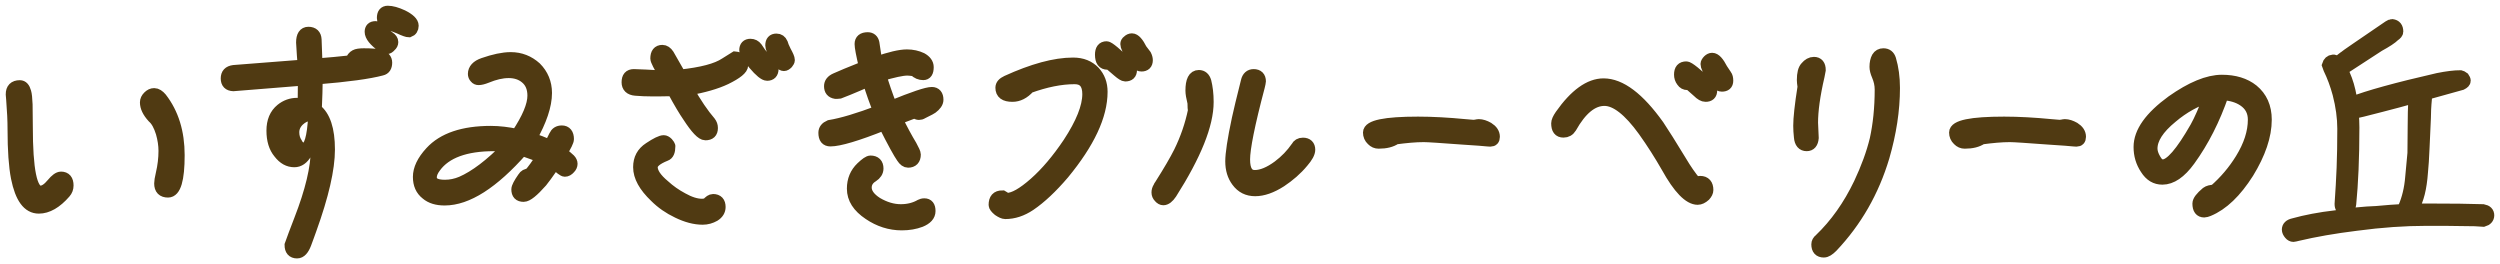 <svg xmlns="http://www.w3.org/2000/svg" width="218" height="23" viewBox="0 0 218 23">
  <path fill="#503A12" fill-rule="evenodd" stroke="#503A12" d="M181.602,96.53 C181.602,94.537 181.089,92.88 180.063,91.558 C179.866,91.321 179.649,91.183 179.451,91.183 C179.254,91.183 179.096,91.262 178.938,91.42 C178.781,91.577 178.702,91.735 178.702,91.933 C178.702,92.327 178.899,92.761 179.333,93.235 C179.649,93.511 179.886,93.945 180.083,94.577 C180.241,95.129 180.32,95.662 180.32,96.156 C180.32,96.807 180.241,97.478 180.083,98.149 C179.984,98.563 179.945,98.839 179.945,98.997 C179.945,99.49 180.182,99.727 180.655,99.727 C181.287,99.727 181.602,98.662 181.602,96.53 Z M171.914,99.175 C171.914,98.701 171.716,98.464 171.322,98.464 C171.104,98.464 170.848,98.662 170.552,99.017 C170.177,99.471 169.842,99.688 169.526,99.688 C168.737,99.688 168.362,97.813 168.362,94.024 C168.362,93.235 168.342,92.584 168.342,92.11 C168.322,91.577 168.283,91.222 168.223,91.025 C168.125,90.67 167.967,90.492 167.73,90.492 C167.237,90.492 167,90.749 167,91.222 C167.02,91.439 167.039,91.597 167.039,91.696 C167.118,92.663 167.158,93.531 167.158,94.301 C167.158,96.096 167.257,97.497 167.454,98.504 C167.809,100.26 168.441,101.128 169.388,101.128 C170.138,101.128 170.907,100.694 171.677,99.806 C171.835,99.629 171.914,99.411 171.914,99.175 Z M202.008,85.243 C202.008,85.5 201.89,85.677 201.673,85.756 C201.534,85.756 201.238,85.658 200.785,85.441 C200.193,85.204 199.857,85.085 199.739,85.046 C199.482,85.006 199.364,84.849 199.364,84.572 C199.364,84.197 199.502,84 199.818,84 C200.153,84 200.587,84.118 201.1,84.355 C201.692,84.651 202.008,84.947 202.008,85.243 Z M200.232,86.664 C200.232,86.802 200.173,86.92 200.054,87.019 C199.936,87.157 199.837,87.216 199.739,87.216 C199.62,87.216 199.482,87.177 199.344,87.078 C198.634,86.565 198.298,86.131 198.298,85.776 C198.298,85.5 198.436,85.342 198.752,85.342 C198.91,85.342 199.088,85.441 199.245,85.598 C199.561,85.934 199.798,86.151 199.956,86.25 C200.133,86.368 200.232,86.506 200.232,86.664 Z M199.699,88.46 C199.699,88.815 199.561,89.032 199.285,89.091 C198.18,89.387 196.305,89.644 193.641,89.861 C193.641,90.63 193.602,91.518 193.562,92.544 C194.312,93.117 194.707,94.281 194.707,96.037 C194.707,97.734 194.174,100.043 193.108,103.003 C192.99,103.319 192.852,103.733 192.655,104.246 C192.457,104.759 192.221,105.035 191.905,105.035 C191.51,105.035 191.313,104.799 191.313,104.364 C191.471,103.911 191.747,103.18 192.142,102.154 C193.108,99.668 193.602,97.616 193.602,95.998 C193.602,95.248 193.523,94.656 193.365,94.182 C193.049,96.116 192.497,97.083 191.668,97.083 C191.155,97.083 190.721,96.846 190.326,96.333 C189.931,95.86 189.734,95.208 189.734,94.399 C189.734,93.57 189.991,92.959 190.523,92.525 C190.918,92.209 191.372,92.031 191.925,92.031 C192.063,92.031 192.24,92.051 192.457,92.071 L192.477,89.959 L186.34,90.453 C185.945,90.433 185.748,90.236 185.748,89.841 C185.748,89.446 185.945,89.229 186.38,89.17 C186.912,89.131 188.945,88.973 192.457,88.696 C192.418,88.183 192.359,87.532 192.319,86.703 C192.319,86.131 192.517,85.835 192.891,85.835 C193.306,85.835 193.523,86.052 193.543,86.447 L193.622,88.598 C194.687,88.519 195.674,88.42 196.581,88.322 C196.68,88.085 196.818,87.907 196.976,87.828 C197.114,87.749 197.371,87.71 197.726,87.71 C198.397,87.71 198.871,87.749 199.147,87.828 C199.502,87.947 199.699,88.144 199.699,88.46 Z M193.374,93.097 C193.216,93.077 193.117,93.057 193.058,93.057 C192.703,93.057 192.368,93.215 192.052,93.511 C191.736,93.827 191.598,94.162 191.598,94.537 C191.598,94.873 191.677,95.189 191.874,95.485 C192.032,95.8 192.249,95.938 192.525,95.938 C192.999,95.938 193.275,94.991 193.374,93.097 Z M215.864,97.28 C215.864,97.418 215.805,97.557 215.687,97.675 C215.548,97.833 215.41,97.912 215.252,97.912 C215.134,97.912 214.838,97.695 214.384,97.261 C213.753,98.168 213.378,98.681 213.24,98.839 C212.49,99.688 211.977,100.102 211.661,100.102 C211.266,100.102 211.089,99.905 211.089,99.51 C211.089,99.333 211.266,98.997 211.622,98.484 C211.74,98.287 211.918,98.188 212.154,98.188 C212.47,97.833 212.825,97.339 213.22,96.708 C212.825,96.55 212.273,96.353 211.543,96.096 C208.997,98.977 206.748,100.418 204.774,100.418 C204.103,100.418 203.571,100.26 203.176,99.924 C202.722,99.569 202.505,99.076 202.505,98.425 C202.505,97.754 202.84,97.024 203.551,96.254 C204.636,95.07 206.392,94.478 208.8,94.478 C209.55,94.478 210.299,94.577 211.069,94.735 C212.016,93.314 212.49,92.189 212.49,91.341 C212.49,90.67 212.273,90.157 211.839,89.801 C211.464,89.486 210.97,89.308 210.359,89.308 C209.747,89.308 209.116,89.466 208.445,89.742 C208.149,89.861 207.912,89.92 207.734,89.92 C207.616,89.92 207.517,89.88 207.438,89.782 C207.34,89.683 207.3,89.565 207.3,89.446 C207.3,89.052 207.576,88.736 208.149,88.539 C209.056,88.223 209.865,88.045 210.536,88.045 C211.385,88.045 212.115,88.341 212.727,88.894 C213.319,89.486 213.634,90.236 213.634,91.104 C213.634,92.209 213.18,93.531 212.312,95.07 C212.845,95.228 213.378,95.425 213.93,95.702 L214.364,94.833 C214.483,94.577 214.68,94.439 214.996,94.439 C215.351,94.439 215.548,94.676 215.548,95.129 C215.548,95.307 215.351,95.702 214.976,96.313 C215.331,96.59 215.568,96.787 215.687,96.905 C215.805,97.024 215.864,97.162 215.864,97.28 Z M210.28,95.8 C209.609,95.721 209.214,95.682 209.076,95.682 C206.59,95.682 204.873,96.313 203.965,97.557 C203.709,97.892 203.59,98.188 203.59,98.464 C203.59,98.938 203.985,99.175 204.794,99.175 C205.287,99.175 205.761,99.076 206.234,98.879 C207.418,98.366 208.78,97.339 210.28,95.8 Z M234.811,88.243 C234.811,88.322 234.752,88.42 234.673,88.519 C234.555,88.637 234.456,88.696 234.358,88.696 C234.16,88.696 233.923,88.46 233.647,87.966 C233.371,87.493 233.233,87.157 233.233,86.96 C233.233,86.605 233.391,86.427 233.706,86.427 C233.943,86.427 234.101,86.546 234.2,86.763 C234.239,86.92 234.338,87.157 234.496,87.473 C234.693,87.828 234.811,88.085 234.811,88.243 Z M233.391,89.012 C233.391,89.367 233.213,89.545 232.897,89.545 C232.661,89.545 232.266,89.229 231.733,88.598 C231.22,87.966 230.963,87.572 230.963,87.374 C230.963,87.059 231.121,86.881 231.437,86.881 C231.674,86.881 231.851,86.98 231.99,87.157 C232.384,87.769 232.799,88.282 233.252,88.677 C233.331,88.756 233.391,88.874 233.391,89.012 Z M230.746,88.677 C230.746,88.243 230.529,88.026 230.095,87.986 C229.74,88.203 229.464,88.381 229.247,88.519 C228.477,89.032 227.175,89.367 225.32,89.565 C224.728,88.519 224.392,87.927 224.294,87.769 C224.136,87.532 223.958,87.414 223.761,87.414 C223.386,87.414 223.208,87.651 223.208,88.104 C223.208,88.262 223.465,88.775 223.998,89.644 C223.603,89.644 223.051,89.604 222.301,89.565 C221.63,89.545 221.294,89.525 221.275,89.525 C220.88,89.525 220.702,89.742 220.702,90.176 C220.702,90.571 220.939,90.808 221.413,90.847 C221.886,90.887 222.36,90.907 222.873,90.907 C223.248,90.907 223.84,90.907 224.669,90.887 C225.241,91.952 225.695,92.702 226.011,93.156 C226.701,94.222 227.194,94.735 227.51,94.735 C227.905,94.735 228.102,94.557 228.102,94.162 C228.102,93.965 228.043,93.807 227.925,93.649 C227.313,92.939 226.681,92.012 226.011,90.828 C227.352,90.591 228.457,90.275 229.286,89.88 C230.253,89.407 230.746,89.012 230.746,88.677 Z M228.773,101.049 C228.773,100.635 228.576,100.418 228.181,100.418 C228.023,100.418 227.846,100.536 227.668,100.753 C227.49,100.812 227.333,100.832 227.214,100.832 C226.721,100.832 226.149,100.655 225.517,100.299 C224.925,99.984 224.392,99.609 223.919,99.175 C223.208,98.583 222.853,98.05 222.853,97.576 C222.853,97.201 223.248,96.866 224.037,96.55 C224.274,96.471 224.392,96.215 224.392,95.741 C224.392,95.702 224.333,95.603 224.215,95.465 C224.096,95.346 223.978,95.287 223.879,95.287 C223.643,95.287 223.208,95.504 222.616,95.899 C222.005,96.294 221.709,96.846 221.709,97.576 C221.709,98.405 222.182,99.254 223.129,100.161 C223.682,100.714 224.333,101.168 225.083,101.523 C225.853,101.898 226.583,102.095 227.273,102.095 C227.648,102.095 227.984,101.996 228.3,101.819 C228.615,101.622 228.773,101.365 228.773,101.049 Z M247.769,91.696 C247.769,91.952 247.591,92.189 247.275,92.426 C247.275,92.446 246.999,92.584 246.447,92.86 C246.328,92.939 246.23,92.959 246.131,92.959 C246.032,92.959 245.914,92.919 245.776,92.801 L244.217,93.393 C244.651,94.281 245.065,95.05 245.46,95.702 C245.677,96.096 245.795,96.353 245.795,96.471 C245.795,96.905 245.578,97.122 245.184,97.122 C245.006,97.122 244.829,97.004 244.651,96.728 C244.414,96.392 243.881,95.445 243.092,93.866 C240.724,94.814 239.165,95.268 238.415,95.268 C238.04,95.268 237.863,95.05 237.863,94.577 C237.863,94.301 238.021,94.103 238.336,93.965 C239.422,93.788 240.862,93.353 242.638,92.683 C242.322,91.913 242.007,91.045 241.711,90.058 C241.178,90.295 240.586,90.551 239.955,90.808 L239.205,91.104 C239.047,91.124 238.928,91.124 238.869,91.124 C238.514,91.064 238.356,90.867 238.356,90.512 C238.356,90.236 238.514,90.019 238.869,89.861 C239.264,89.683 240.093,89.328 241.395,88.815 C241.139,87.749 241.02,87.098 241.02,86.842 C241.02,86.486 241.237,86.309 241.671,86.309 C241.948,86.309 242.125,86.467 242.184,86.743 C242.204,86.901 242.283,87.394 242.401,88.183 L242.441,88.42 C243.585,88.026 244.473,87.808 245.085,87.808 C245.559,87.808 245.993,87.907 246.368,88.085 C246.723,88.282 246.92,88.539 246.92,88.854 C246.92,89.288 246.782,89.486 246.506,89.486 C246.23,89.486 245.973,89.387 245.736,89.15 C245.44,89.111 245.243,89.091 245.125,89.091 C244.651,89.091 243.881,89.269 242.796,89.584 C243.033,90.374 243.329,91.262 243.724,92.268 C245.657,91.479 246.822,91.084 247.256,91.084 C247.591,91.084 247.769,91.301 247.769,91.696 Z M247.078,101.404 C247.078,101.799 246.802,102.095 246.269,102.312 C245.795,102.49 245.263,102.588 244.631,102.588 C243.605,102.588 242.638,102.273 241.77,101.681 C240.823,101.049 240.349,100.319 240.349,99.451 C240.349,98.701 240.606,98.089 241.119,97.596 C241.494,97.241 241.75,97.063 241.908,97.063 C242.322,97.063 242.54,97.28 242.54,97.695 C242.54,97.971 242.382,98.208 242.105,98.385 C241.711,98.622 241.513,98.958 241.513,99.352 C241.513,99.826 241.829,100.28 242.48,100.694 C243.151,101.089 243.842,101.306 244.552,101.306 C245.223,101.306 245.795,101.148 246.269,100.872 C246.348,100.832 246.466,100.793 246.605,100.793 C246.92,100.793 247.078,100.99 247.078,101.404 Z M266.027,88.243 C266.027,88.578 265.85,88.736 265.534,88.736 C265.218,88.736 264.922,88.44 264.666,87.808 C264.35,87.374 264.192,87.039 264.192,86.842 C264.192,86.743 264.231,86.644 264.35,86.565 C264.449,86.467 264.567,86.407 264.705,86.407 C264.962,86.407 265.238,86.723 265.534,87.315 L265.909,87.808 C265.988,87.966 266.027,88.124 266.027,88.243 Z M264.646,89.091 C264.646,89.446 264.468,89.604 264.113,89.604 C264.014,89.604 263.797,89.486 263.482,89.21 C263.324,89.071 263.087,88.874 262.791,88.618 C262.673,88.598 262.613,88.578 262.574,88.578 C262.179,88.578 261.982,88.322 261.982,87.769 C261.982,87.335 262.14,87.098 262.495,87.098 C262.692,87.098 263.343,87.651 264.468,88.736 C264.587,88.835 264.646,88.953 264.646,89.091 Z M262.081,91.005 C262.081,93.097 260.956,95.465 258.746,98.149 C257.72,99.352 256.753,100.26 255.825,100.891 C255.115,101.365 254.404,101.602 253.655,101.602 C253.497,101.602 253.299,101.503 253.063,101.345 C252.826,101.148 252.707,100.99 252.707,100.872 C252.707,100.359 252.924,100.102 253.398,100.102 C253.398,100.102 253.457,100.142 253.576,100.201 C253.674,100.28 253.753,100.319 253.812,100.319 C254.385,100.319 255.194,99.865 256.22,98.958 C257.226,98.07 258.213,96.905 259.18,95.465 C260.305,93.748 260.877,92.327 260.877,91.203 C260.877,90.295 260.482,89.841 259.713,89.841 C258.489,89.841 257.167,90.117 255.746,90.63 C255.292,91.143 254.799,91.38 254.286,91.38 C253.615,91.38 253.299,91.143 253.299,90.65 C253.299,90.413 253.457,90.236 253.793,90.078 C256.042,89.052 257.976,88.519 259.574,88.519 C260.364,88.519 260.976,88.775 261.429,89.249 C261.863,89.723 262.081,90.295 262.081,91.005 Z M280.19,96.057 C280.19,95.702 279.993,95.504 279.618,95.504 C279.342,95.504 279.164,95.623 279.065,95.82 C278.631,96.451 278.098,97.004 277.467,97.478 C276.697,98.05 276.007,98.326 275.415,98.326 C274.803,98.326 274.507,97.853 274.507,96.905 C274.507,95.958 274.921,93.847 275.79,90.571 C275.849,90.315 275.888,90.157 275.888,90.097 C275.888,89.723 275.691,89.525 275.316,89.525 C275,89.525 274.783,89.723 274.704,90.078 C274.31,91.637 274.053,92.722 273.915,93.353 C273.52,95.189 273.343,96.432 273.343,97.063 C273.343,97.774 273.52,98.346 273.875,98.819 C274.27,99.352 274.783,99.609 275.454,99.609 C276.125,99.609 276.875,99.352 277.704,98.819 C278.414,98.346 279.065,97.793 279.618,97.122 C279.993,96.688 280.19,96.333 280.19,96.057 Z M271.33,91.893 C271.33,91.183 271.251,90.591 271.133,90.117 C271.034,89.782 270.837,89.604 270.541,89.604 C270.087,89.604 269.87,90.038 269.87,90.907 C269.87,91.143 269.929,91.499 270.047,91.972 C270.047,92.308 270.067,92.525 270.087,92.643 C269.83,93.886 269.416,95.09 268.844,96.254 C268.488,96.965 267.936,97.912 267.186,99.096 C267.107,99.194 267.068,99.273 267.048,99.333 C266.949,99.49 266.91,99.629 266.91,99.786 C266.91,99.944 266.969,100.082 267.087,100.201 C267.206,100.339 267.324,100.398 267.443,100.398 C267.66,100.398 267.896,100.22 268.133,99.865 C270.264,96.511 271.33,93.866 271.33,91.893 Z M296.289,94.932 C296.289,94.616 296.117,94.36 295.771,94.143 C295.489,93.985 295.207,93.886 294.94,93.886 C294.877,93.886 294.799,93.906 294.704,93.926 C294.579,93.945 294.5,93.945 294.453,93.945 C294.39,93.945 294.155,93.926 293.731,93.886 C292.288,93.748 290.922,93.669 289.651,93.669 C286.78,93.669 285.352,93.965 285.352,94.557 C285.352,94.814 285.446,95.031 285.634,95.208 C285.807,95.386 285.995,95.465 286.215,95.465 C286.842,95.465 287.329,95.346 287.705,95.09 C288.6,94.972 289.416,94.893 290.154,94.893 C290.53,94.893 291.66,94.972 293.543,95.11 C294.171,95.149 294.657,95.189 294.987,95.208 C295.615,95.268 295.944,95.287 295.96,95.287 C296.179,95.287 296.289,95.169 296.289,94.932 Z M316.64,90.038 C316.64,90.354 316.462,90.492 316.146,90.492 C315.831,90.492 315.535,90.176 315.258,89.545 C314.943,89.111 314.785,88.795 314.785,88.578 C314.785,88.499 314.844,88.381 314.962,88.262 C315.061,88.164 315.179,88.104 315.298,88.104 C315.574,88.104 315.85,88.42 316.166,89.032 L316.521,89.565 C316.6,89.663 316.64,89.821 316.64,90.038 Z M315.239,90.887 C315.239,91.222 315.061,91.38 314.726,91.38 C314.528,91.38 314.311,91.262 314.035,90.985 C313.857,90.828 313.64,90.63 313.364,90.393 C313.285,90.374 313.226,90.354 313.147,90.354 C312.95,90.354 312.792,90.275 312.673,90.097 C312.535,89.92 312.476,89.723 312.476,89.505 C312.476,89.071 312.654,88.854 313.048,88.854 C313.265,88.854 313.936,89.407 315.081,90.472 C315.179,90.571 315.239,90.709 315.239,90.887 Z M314.906,99.569 C314.906,99.727 314.827,99.885 314.669,100.063 C314.452,100.26 314.235,100.359 314.038,100.359 C313.288,100.359 312.38,99.431 311.354,97.576 C310.742,96.511 310.071,95.445 309.322,94.399 C308.039,92.623 306.894,91.735 305.908,91.735 C304.842,91.735 303.875,92.544 302.987,94.123 C302.829,94.38 302.612,94.498 302.336,94.498 C301.941,94.498 301.764,94.261 301.764,93.748 C301.764,93.59 301.862,93.353 302.08,93.038 C303.342,91.242 304.605,90.334 305.829,90.334 C307.309,90.334 308.907,91.538 310.624,93.945 C311.058,94.597 311.709,95.623 312.558,97.024 C313.012,97.793 313.446,98.405 313.84,98.879 C314.038,98.859 314.176,98.839 314.255,98.839 C314.689,98.839 314.906,99.096 314.906,99.569 Z M324.705,89.111 C324.685,89.229 324.646,89.387 324.606,89.624 C324.211,91.321 324.034,92.683 324.034,93.689 C324.034,93.768 324.054,94.202 324.093,95.031 C324.054,95.465 323.876,95.682 323.541,95.682 C323.185,95.682 322.968,95.445 322.929,94.952 C322.889,94.597 322.87,94.261 322.87,93.965 C322.87,93.314 322.988,92.189 323.245,90.571 C323.205,90.295 323.185,90.097 323.185,89.979 C323.185,89.407 323.284,89.032 323.481,88.835 C323.679,88.598 323.915,88.46 324.172,88.46 C324.527,88.46 324.705,88.677 324.705,89.111 Z M331.177,90.67 C331.177,92.623 330.861,94.616 330.269,96.669 C329.362,99.707 327.862,102.312 325.77,104.522 C325.494,104.799 325.257,104.956 325.04,104.956 C324.646,104.956 324.448,104.739 324.448,104.305 C324.448,104.147 324.527,103.989 324.685,103.871 C326.066,102.549 327.211,100.931 328.138,98.997 C328.77,97.655 329.243,96.373 329.539,95.149 C329.816,93.886 329.973,92.426 329.973,90.808 C329.973,90.374 329.875,89.979 329.717,89.604 C329.579,89.288 329.52,89.032 329.52,88.835 C329.52,88.499 329.579,88.223 329.697,88.006 C329.816,87.808 329.993,87.71 330.23,87.71 C330.546,87.71 330.743,87.868 330.842,88.183 C331.059,88.914 331.177,89.742 331.177,90.67 Z M347.398,94.932 C347.398,94.616 347.225,94.36 346.88,94.143 C346.597,93.985 346.315,93.886 346.048,93.886 C345.985,93.886 345.907,93.906 345.813,93.926 C345.687,93.945 345.609,93.945 345.562,93.945 C345.499,93.945 345.263,93.926 344.84,93.886 C343.396,93.748 342.031,93.669 340.76,93.669 C337.888,93.669 336.46,93.965 336.46,94.557 C336.46,94.814 336.554,95.031 336.742,95.208 C336.915,95.386 337.103,95.465 337.323,95.465 C337.951,95.465 338.437,95.346 338.814,95.09 C339.708,94.972 340.524,94.893 341.262,94.893 C341.638,94.893 342.768,94.972 344.651,95.11 C345.279,95.149 345.766,95.189 346.095,95.208 C346.723,95.268 347.052,95.287 347.068,95.287 C347.288,95.287 347.398,95.169 347.398,94.932 Z M363.598,93.432 C363.598,94.853 363.065,96.392 362.039,98.07 C360.973,99.747 359.829,100.852 358.586,101.365 C358.428,101.424 358.309,101.464 358.211,101.464 C357.856,101.464 357.678,101.227 357.678,100.753 C357.678,100.516 357.915,100.201 358.408,99.786 C358.566,99.668 358.803,99.609 359.079,99.609 C360.006,98.8 360.776,97.892 361.408,96.866 C362.138,95.682 362.513,94.537 362.513,93.432 C362.513,92.722 362.217,92.169 361.625,91.775 C361.151,91.459 360.559,91.281 359.849,91.242 C359.099,93.413 358.132,95.327 356.928,96.984 C356.139,98.07 355.35,98.602 354.56,98.602 C353.968,98.602 353.495,98.326 353.12,97.734 C352.725,97.142 352.547,96.511 352.547,95.82 C352.547,94.518 353.495,93.196 355.389,91.814 C357.066,90.63 358.527,90.019 359.75,90.019 C360.855,90.019 361.763,90.295 362.453,90.847 C363.203,91.459 363.598,92.327 363.598,93.432 Z M358.645,91.42 C357.5,91.775 356.415,92.367 355.389,93.235 C354.205,94.202 353.633,95.11 353.633,95.958 C353.633,96.234 353.731,96.55 353.929,96.886 C354.126,97.241 354.343,97.399 354.6,97.399 C355.251,97.399 356.198,96.313 357.461,94.103 C357.816,93.472 358.211,92.564 358.645,91.42 Z M383,101.779 C383,101.523 382.842,101.365 382.526,101.306 C381.382,101.266 379.764,101.247 377.712,101.247 C377.277,101.247 376.843,101.247 376.389,101.266 C376.409,101.227 376.429,101.168 376.449,101.108 C376.863,100.438 377.12,99.411 377.218,98.03 C377.277,97.478 377.317,96.787 377.356,95.919 L377.475,93.294 C377.475,92.9 377.495,92.288 377.573,91.499 C377.573,91.42 377.554,91.321 377.534,91.222 C378.757,90.887 379.784,90.591 380.652,90.354 C380.849,90.255 380.948,90.157 380.948,90.038 C380.948,89.959 380.908,89.88 380.829,89.762 C380.731,89.683 380.632,89.644 380.553,89.624 C380.04,89.624 379.389,89.703 378.6,89.861 C374.988,90.689 372.482,91.38 371.081,91.933 C371.042,91.617 370.983,91.301 370.904,90.946 C370.746,90.236 370.509,89.624 370.233,89.091 L373.449,86.999 C374.1,86.644 374.554,86.348 374.791,86.111 C374.969,85.993 375.067,85.875 375.067,85.756 C375.067,85.579 375.028,85.441 374.949,85.342 C374.87,85.243 374.752,85.184 374.594,85.164 C374.515,85.164 374.416,85.204 374.298,85.283 C371.811,86.98 370.509,87.868 370.43,87.947 C370.272,88.065 370.114,88.183 369.937,88.341 C369.897,88.381 369.878,88.42 369.858,88.479 C369.759,88.361 369.641,88.282 369.522,88.262 L369.424,88.262 C369.207,88.282 369.049,88.42 368.97,88.677 C369.009,88.795 369.049,88.894 369.088,88.992 C369.404,89.644 369.68,90.374 369.897,91.183 C370.174,92.248 370.312,93.274 370.312,94.222 C370.312,95.504 370.292,96.649 370.253,97.635 C370.213,98.622 370.154,99.668 370.075,100.793 C370.075,101.108 370.213,101.286 370.489,101.286 C370.766,101.286 370.923,101.108 370.963,100.793 C371.14,98.997 371.239,96.767 371.239,94.103 C371.239,93.709 371.219,93.294 371.18,92.86 C371.496,92.821 372.305,92.623 373.647,92.268 C374.653,92.012 375.6,91.755 376.508,91.499 C376.468,92.406 376.449,93.235 376.449,94.024 L376.429,96.353 L376.232,98.464 C376.153,99.451 375.936,100.339 375.6,101.108 C375.6,101.168 375.6,101.227 375.62,101.286 C374.85,101.326 374.061,101.385 373.232,101.464 C372.127,101.503 370.943,101.622 369.661,101.839 C368.279,101.996 367.056,102.233 365.99,102.529 C365.635,102.608 365.477,102.786 365.477,103.023 C365.477,103.141 365.536,103.279 365.655,103.417 C365.753,103.536 365.872,103.595 365.99,103.595 C366.049,103.595 366.168,103.555 366.345,103.516 C367.845,103.161 369.542,102.865 371.456,102.628 C373.666,102.332 375.699,102.194 377.573,102.194 C378.915,102.194 379.941,102.194 380.691,102.214 C381.559,102.214 382.171,102.233 382.566,102.273 C382.842,102.194 383,102.016 383,101.779 Z" transform="translate(-166 -83)"/>
</svg>
